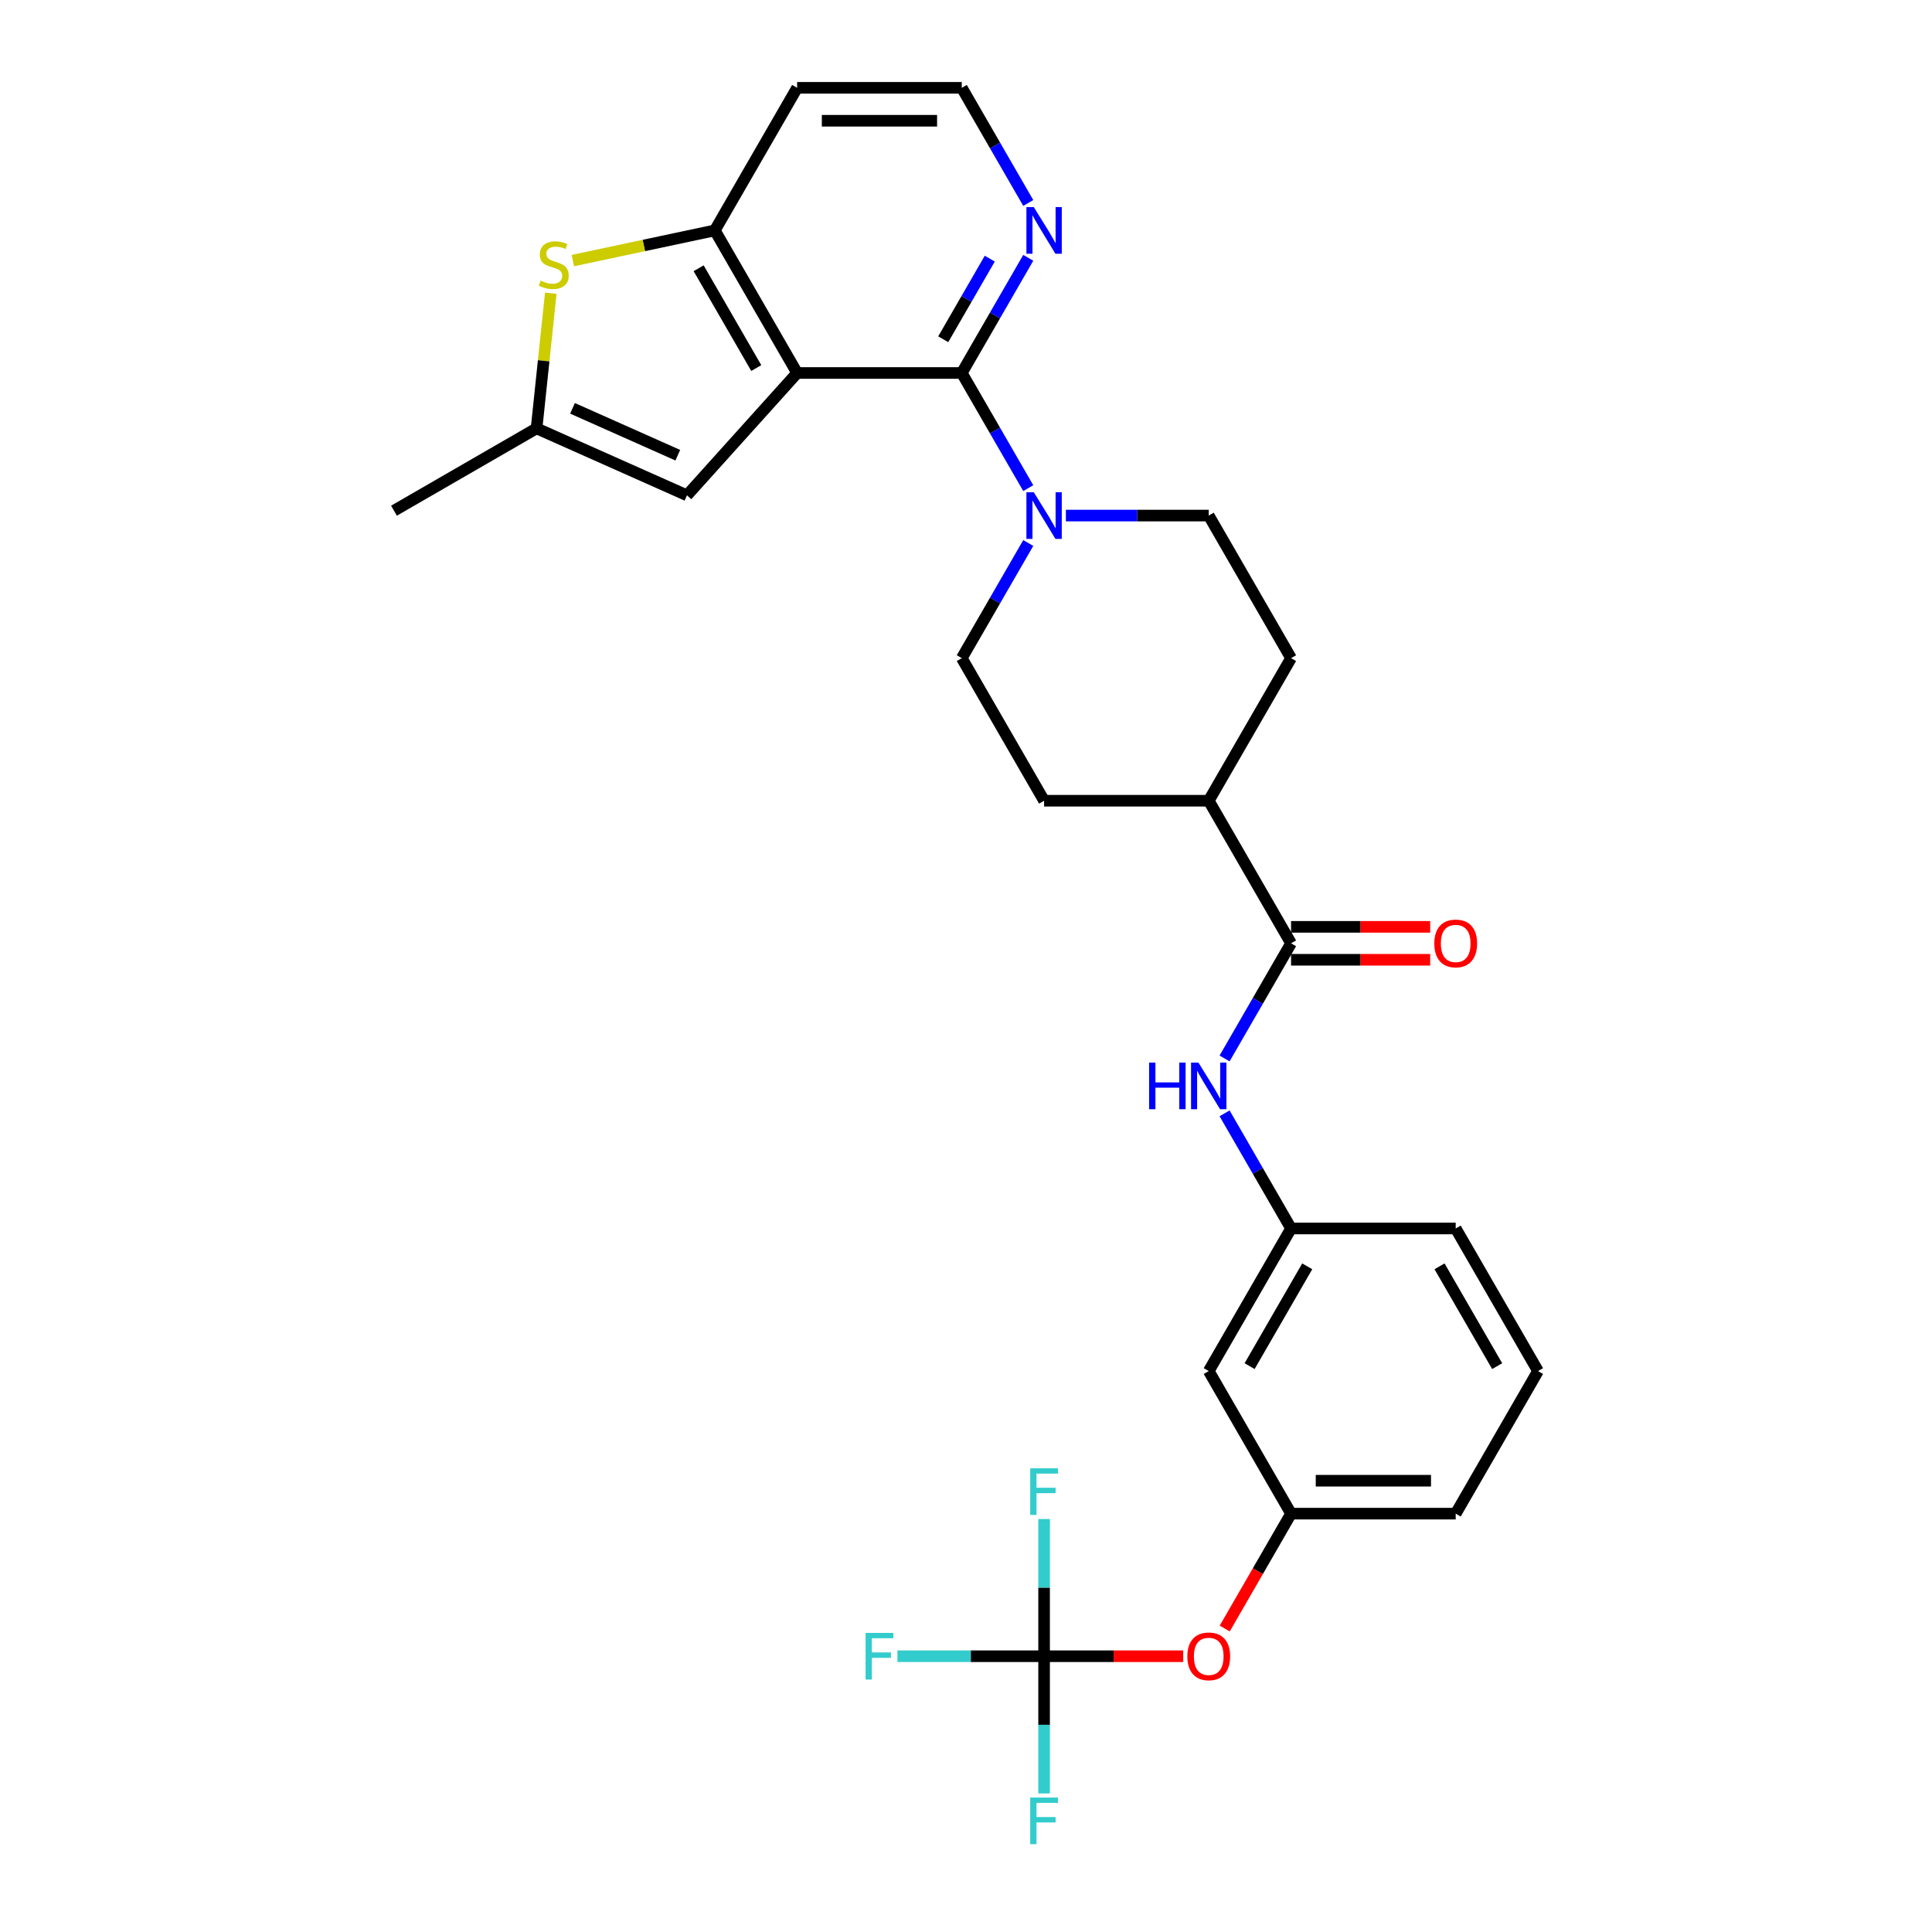 <?xml version='1.0' encoding='iso-8859-1'?>
<svg version='1.1' baseProfile='full'
              xmlns='http://www.w3.org/2000/svg'
                      xmlns:rdkit='http://www.rdkit.org/xml'
                      xmlns:xlink='http://www.w3.org/1999/xlink'
                  xml:space='preserve'
width='1000px' height='1000px' viewBox='0 0 1000 1000'>
<!-- END OF HEADER -->
<rect style='opacity:1.0;fill:#FFFFFF;stroke:none' width='1000' height='1000' x='0' y='0'> </rect>
<path class='bond-0' d='M 412.597,193.056 L 497.814,193.056' style='fill:none;fill-rule:evenodd;stroke:#000000;stroke-width:6px;stroke-linecap:butt;stroke-linejoin:miter;stroke-opacity:1' />
<path class='bond-1' d='M 412.597,193.056 L 369.988,119.255' style='fill:none;fill-rule:evenodd;stroke:#000000;stroke-width:6px;stroke-linecap:butt;stroke-linejoin:miter;stroke-opacity:1' />
<path class='bond-1' d='M 391.445,190.507 L 361.619,138.847' style='fill:none;fill-rule:evenodd;stroke:#000000;stroke-width:6px;stroke-linecap:butt;stroke-linejoin:miter;stroke-opacity:1' />
<path class='bond-4' d='M 412.597,193.056 L 355.575,256.385' style='fill:none;fill-rule:evenodd;stroke:#000000;stroke-width:6px;stroke-linecap:butt;stroke-linejoin:miter;stroke-opacity:1' />
<path class='bond-2' d='M 497.814,193.056 L 515.02,222.857' style='fill:none;fill-rule:evenodd;stroke:#000000;stroke-width:6px;stroke-linecap:butt;stroke-linejoin:miter;stroke-opacity:1' />
<path class='bond-2' d='M 515.02,222.857 L 532.226,252.659' style='fill:none;fill-rule:evenodd;stroke:#0000FF;stroke-width:6px;stroke-linecap:butt;stroke-linejoin:miter;stroke-opacity:1' />
<path class='bond-9' d='M 497.814,193.056 L 515.02,163.254' style='fill:none;fill-rule:evenodd;stroke:#000000;stroke-width:6px;stroke-linecap:butt;stroke-linejoin:miter;stroke-opacity:1' />
<path class='bond-9' d='M 515.02,163.254 L 532.226,133.452' style='fill:none;fill-rule:evenodd;stroke:#0000FF;stroke-width:6px;stroke-linecap:butt;stroke-linejoin:miter;stroke-opacity:1' />
<path class='bond-9' d='M 488.216,175.593 L 500.26,154.732' style='fill:none;fill-rule:evenodd;stroke:#000000;stroke-width:6px;stroke-linecap:butt;stroke-linejoin:miter;stroke-opacity:1' />
<path class='bond-9' d='M 500.26,154.732 L 512.304,133.871' style='fill:none;fill-rule:evenodd;stroke:#0000FF;stroke-width:6px;stroke-linecap:butt;stroke-linejoin:miter;stroke-opacity:1' />
<path class='bond-3' d='M 369.988,119.255 L 333.244,127.065' style='fill:none;fill-rule:evenodd;stroke:#000000;stroke-width:6px;stroke-linecap:butt;stroke-linejoin:miter;stroke-opacity:1' />
<path class='bond-3' d='M 333.244,127.065 L 296.501,134.875' style='fill:none;fill-rule:evenodd;stroke:#CCCC00;stroke-width:6px;stroke-linecap:butt;stroke-linejoin:miter;stroke-opacity:1' />
<path class='bond-23' d='M 369.988,119.255 L 412.597,45.455' style='fill:none;fill-rule:evenodd;stroke:#000000;stroke-width:6px;stroke-linecap:butt;stroke-linejoin:miter;stroke-opacity:1' />
<path class='bond-12' d='M 532.226,281.054 L 515.02,310.855' style='fill:none;fill-rule:evenodd;stroke:#0000FF;stroke-width:6px;stroke-linecap:butt;stroke-linejoin:miter;stroke-opacity:1' />
<path class='bond-12' d='M 515.02,310.855 L 497.814,340.657' style='fill:none;fill-rule:evenodd;stroke:#000000;stroke-width:6px;stroke-linecap:butt;stroke-linejoin:miter;stroke-opacity:1' />
<path class='bond-13' d='M 551.706,266.856 L 588.673,266.856' style='fill:none;fill-rule:evenodd;stroke:#0000FF;stroke-width:6px;stroke-linecap:butt;stroke-linejoin:miter;stroke-opacity:1' />
<path class='bond-13' d='M 588.673,266.856 L 625.641,266.856' style='fill:none;fill-rule:evenodd;stroke:#000000;stroke-width:6px;stroke-linecap:butt;stroke-linejoin:miter;stroke-opacity:1' />
<path class='bond-29' d='M 285.076,151.784 L 281.4,186.754' style='fill:none;fill-rule:evenodd;stroke:#CCCC00;stroke-width:6px;stroke-linecap:butt;stroke-linejoin:miter;stroke-opacity:1' />
<path class='bond-29' d='M 281.4,186.754 L 277.725,221.724' style='fill:none;fill-rule:evenodd;stroke:#000000;stroke-width:6px;stroke-linecap:butt;stroke-linejoin:miter;stroke-opacity:1' />
<path class='bond-7' d='M 355.575,256.385 L 277.725,221.724' style='fill:none;fill-rule:evenodd;stroke:#000000;stroke-width:6px;stroke-linecap:butt;stroke-linejoin:miter;stroke-opacity:1' />
<path class='bond-7' d='M 350.83,235.616 L 296.335,211.353' style='fill:none;fill-rule:evenodd;stroke:#000000;stroke-width:6px;stroke-linecap:butt;stroke-linejoin:miter;stroke-opacity:1' />
<path class='bond-5' d='M 668.249,488.258 L 625.641,414.458' style='fill:none;fill-rule:evenodd;stroke:#000000;stroke-width:6px;stroke-linecap:butt;stroke-linejoin:miter;stroke-opacity:1' />
<path class='bond-8' d='M 668.249,488.258 L 651.043,518.06' style='fill:none;fill-rule:evenodd;stroke:#000000;stroke-width:6px;stroke-linecap:butt;stroke-linejoin:miter;stroke-opacity:1' />
<path class='bond-8' d='M 651.043,518.06 L 633.837,547.861' style='fill:none;fill-rule:evenodd;stroke:#0000FF;stroke-width:6px;stroke-linecap:butt;stroke-linejoin:miter;stroke-opacity:1' />
<path class='bond-15' d='M 668.249,496.78 L 704.254,496.78' style='fill:none;fill-rule:evenodd;stroke:#000000;stroke-width:6px;stroke-linecap:butt;stroke-linejoin:miter;stroke-opacity:1' />
<path class='bond-15' d='M 704.254,496.78 L 740.258,496.78' style='fill:none;fill-rule:evenodd;stroke:#FF0000;stroke-width:6px;stroke-linecap:butt;stroke-linejoin:miter;stroke-opacity:1' />
<path class='bond-15' d='M 668.249,479.736 L 704.254,479.736' style='fill:none;fill-rule:evenodd;stroke:#000000;stroke-width:6px;stroke-linecap:butt;stroke-linejoin:miter;stroke-opacity:1' />
<path class='bond-15' d='M 704.254,479.736 L 740.258,479.736' style='fill:none;fill-rule:evenodd;stroke:#FF0000;stroke-width:6px;stroke-linecap:butt;stroke-linejoin:miter;stroke-opacity:1' />
<path class='bond-6' d='M 540.423,857.261 L 576.427,857.261' style='fill:none;fill-rule:evenodd;stroke:#000000;stroke-width:6px;stroke-linecap:butt;stroke-linejoin:miter;stroke-opacity:1' />
<path class='bond-6' d='M 576.427,857.261 L 612.432,857.261' style='fill:none;fill-rule:evenodd;stroke:#FF0000;stroke-width:6px;stroke-linecap:butt;stroke-linejoin:miter;stroke-opacity:1' />
<path class='bond-20' d='M 540.423,857.261 L 502.467,857.261' style='fill:none;fill-rule:evenodd;stroke:#000000;stroke-width:6px;stroke-linecap:butt;stroke-linejoin:miter;stroke-opacity:1' />
<path class='bond-20' d='M 502.467,857.261 L 464.511,857.261' style='fill:none;fill-rule:evenodd;stroke:#33CCCC;stroke-width:6px;stroke-linecap:butt;stroke-linejoin:miter;stroke-opacity:1' />
<path class='bond-21' d='M 540.423,857.261 L 540.423,892.771' style='fill:none;fill-rule:evenodd;stroke:#000000;stroke-width:6px;stroke-linecap:butt;stroke-linejoin:miter;stroke-opacity:1' />
<path class='bond-21' d='M 540.423,892.771 L 540.423,928.281' style='fill:none;fill-rule:evenodd;stroke:#33CCCC;stroke-width:6px;stroke-linecap:butt;stroke-linejoin:miter;stroke-opacity:1' />
<path class='bond-22' d='M 540.423,857.261 L 540.423,821.751' style='fill:none;fill-rule:evenodd;stroke:#000000;stroke-width:6px;stroke-linecap:butt;stroke-linejoin:miter;stroke-opacity:1' />
<path class='bond-22' d='M 540.423,821.751 L 540.423,786.241' style='fill:none;fill-rule:evenodd;stroke:#33CCCC;stroke-width:6px;stroke-linecap:butt;stroke-linejoin:miter;stroke-opacity:1' />
<path class='bond-25' d='M 277.725,221.724 L 203.924,264.332' style='fill:none;fill-rule:evenodd;stroke:#000000;stroke-width:6px;stroke-linecap:butt;stroke-linejoin:miter;stroke-opacity:1' />
<path class='bond-14' d='M 633.837,576.256 L 651.043,606.058' style='fill:none;fill-rule:evenodd;stroke:#0000FF;stroke-width:6px;stroke-linecap:butt;stroke-linejoin:miter;stroke-opacity:1' />
<path class='bond-14' d='M 651.043,606.058 L 668.249,635.859' style='fill:none;fill-rule:evenodd;stroke:#000000;stroke-width:6px;stroke-linecap:butt;stroke-linejoin:miter;stroke-opacity:1' />
<path class='bond-30' d='M 532.226,105.058 L 515.02,75.256' style='fill:none;fill-rule:evenodd;stroke:#0000FF;stroke-width:6px;stroke-linecap:butt;stroke-linejoin:miter;stroke-opacity:1' />
<path class='bond-30' d='M 515.02,75.256 L 497.814,45.455' style='fill:none;fill-rule:evenodd;stroke:#000000;stroke-width:6px;stroke-linecap:butt;stroke-linejoin:miter;stroke-opacity:1' />
<path class='bond-10' d='M 633.916,842.927 L 651.083,813.194' style='fill:none;fill-rule:evenodd;stroke:#FF0000;stroke-width:6px;stroke-linecap:butt;stroke-linejoin:miter;stroke-opacity:1' />
<path class='bond-10' d='M 651.083,813.194 L 668.249,783.46' style='fill:none;fill-rule:evenodd;stroke:#000000;stroke-width:6px;stroke-linecap:butt;stroke-linejoin:miter;stroke-opacity:1' />
<path class='bond-11' d='M 625.641,414.458 L 668.249,340.657' style='fill:none;fill-rule:evenodd;stroke:#000000;stroke-width:6px;stroke-linecap:butt;stroke-linejoin:miter;stroke-opacity:1' />
<path class='bond-31' d='M 625.641,414.458 L 540.423,414.458' style='fill:none;fill-rule:evenodd;stroke:#000000;stroke-width:6px;stroke-linecap:butt;stroke-linejoin:miter;stroke-opacity:1' />
<path class='bond-18' d='M 497.814,340.657 L 540.423,414.458' style='fill:none;fill-rule:evenodd;stroke:#000000;stroke-width:6px;stroke-linecap:butt;stroke-linejoin:miter;stroke-opacity:1' />
<path class='bond-19' d='M 625.641,266.856 L 668.249,340.657' style='fill:none;fill-rule:evenodd;stroke:#000000;stroke-width:6px;stroke-linecap:butt;stroke-linejoin:miter;stroke-opacity:1' />
<path class='bond-16' d='M 668.249,635.859 L 625.641,709.66' style='fill:none;fill-rule:evenodd;stroke:#000000;stroke-width:6px;stroke-linecap:butt;stroke-linejoin:miter;stroke-opacity:1' />
<path class='bond-16' d='M 676.618,655.451 L 646.792,707.112' style='fill:none;fill-rule:evenodd;stroke:#000000;stroke-width:6px;stroke-linecap:butt;stroke-linejoin:miter;stroke-opacity:1' />
<path class='bond-27' d='M 668.249,635.859 L 753.467,635.859' style='fill:none;fill-rule:evenodd;stroke:#000000;stroke-width:6px;stroke-linecap:butt;stroke-linejoin:miter;stroke-opacity:1' />
<path class='bond-17' d='M 625.641,709.66 L 668.249,783.46' style='fill:none;fill-rule:evenodd;stroke:#000000;stroke-width:6px;stroke-linecap:butt;stroke-linejoin:miter;stroke-opacity:1' />
<path class='bond-32' d='M 668.249,783.46 L 753.467,783.46' style='fill:none;fill-rule:evenodd;stroke:#000000;stroke-width:6px;stroke-linecap:butt;stroke-linejoin:miter;stroke-opacity:1' />
<path class='bond-32' d='M 681.032,766.417 L 740.684,766.417' style='fill:none;fill-rule:evenodd;stroke:#000000;stroke-width:6px;stroke-linecap:butt;stroke-linejoin:miter;stroke-opacity:1' />
<path class='bond-24' d='M 412.597,45.455 L 497.814,45.455' style='fill:none;fill-rule:evenodd;stroke:#000000;stroke-width:6px;stroke-linecap:butt;stroke-linejoin:miter;stroke-opacity:1' />
<path class='bond-24' d='M 425.379,62.498 L 485.032,62.498' style='fill:none;fill-rule:evenodd;stroke:#000000;stroke-width:6px;stroke-linecap:butt;stroke-linejoin:miter;stroke-opacity:1' />
<path class='bond-26' d='M 796.076,709.66 L 753.467,635.859' style='fill:none;fill-rule:evenodd;stroke:#000000;stroke-width:6px;stroke-linecap:butt;stroke-linejoin:miter;stroke-opacity:1' />
<path class='bond-26' d='M 774.924,707.112 L 745.098,655.451' style='fill:none;fill-rule:evenodd;stroke:#000000;stroke-width:6px;stroke-linecap:butt;stroke-linejoin:miter;stroke-opacity:1' />
<path class='bond-28' d='M 796.076,709.66 L 753.467,783.46' style='fill:none;fill-rule:evenodd;stroke:#000000;stroke-width:6px;stroke-linecap:butt;stroke-linejoin:miter;stroke-opacity:1' />
<path  class='atom-3' d='M 535.088 254.79
L 542.997 267.572
Q 543.781 268.833, 545.042 271.117
Q 546.303 273.401, 546.371 273.537
L 546.371 254.79
L 549.575 254.79
L 549.575 278.923
L 546.269 278.923
L 537.781 264.947
Q 536.793 263.311, 535.736 261.436
Q 534.713 259.562, 534.407 258.982
L 534.407 278.923
L 531.271 278.923
L 531.271 254.79
L 535.088 254.79
' fill='#0000FF'/>
<path  class='atom-4' d='M 279.815 145.256
Q 280.088 145.358, 281.213 145.835
Q 282.338 146.313, 283.565 146.62
Q 284.826 146.892, 286.053 146.892
Q 288.337 146.892, 289.666 145.801
Q 290.996 144.677, 290.996 142.734
Q 290.996 141.404, 290.314 140.586
Q 289.666 139.768, 288.644 139.325
Q 287.621 138.882, 285.917 138.37
Q 283.769 137.723, 282.474 137.109
Q 281.213 136.496, 280.292 135.2
Q 279.406 133.905, 279.406 131.723
Q 279.406 128.69, 281.451 126.815
Q 283.531 124.94, 287.621 124.94
Q 290.416 124.94, 293.586 126.27
L 292.802 128.894
Q 289.905 127.701, 287.723 127.701
Q 285.371 127.701, 284.076 128.69
Q 282.781 129.644, 282.815 131.314
Q 282.815 132.61, 283.462 133.394
Q 284.144 134.178, 285.099 134.621
Q 286.087 135.064, 287.723 135.575
Q 289.905 136.257, 291.2 136.939
Q 292.495 137.621, 293.416 139.018
Q 294.37 140.382, 294.37 142.734
Q 294.37 146.074, 292.12 147.881
Q 289.905 149.653, 286.189 149.653
Q 284.042 149.653, 282.406 149.176
Q 280.804 148.733, 278.895 147.949
L 279.815 145.256
' fill='#CCCC00'/>
<path  class='atom-9' d='M 594.775 549.992
L 598.047 549.992
L 598.047 560.252
L 610.387 560.252
L 610.387 549.992
L 613.659 549.992
L 613.659 574.126
L 610.387 574.126
L 610.387 562.979
L 598.047 562.979
L 598.047 574.126
L 594.775 574.126
L 594.775 549.992
' fill='#0000FF'/>
<path  class='atom-9' d='M 620.306 549.992
L 628.214 562.775
Q 628.998 564.036, 630.259 566.32
Q 631.521 568.603, 631.589 568.74
L 631.589 549.992
L 634.793 549.992
L 634.793 574.126
L 631.487 574.126
L 622.999 560.15
Q 622.01 558.514, 620.954 556.639
Q 619.931 554.764, 619.624 554.185
L 619.624 574.126
L 616.488 574.126
L 616.488 549.992
L 620.306 549.992
' fill='#0000FF'/>
<path  class='atom-10' d='M 535.088 107.188
L 542.997 119.971
Q 543.781 121.232, 545.042 123.516
Q 546.303 125.8, 546.371 125.936
L 546.371 107.188
L 549.575 107.188
L 549.575 131.322
L 546.269 131.322
L 537.781 117.346
Q 536.793 115.71, 535.736 113.835
Q 534.713 111.961, 534.407 111.381
L 534.407 131.322
L 531.271 131.322
L 531.271 107.188
L 535.088 107.188
' fill='#0000FF'/>
<path  class='atom-11' d='M 614.562 857.329
Q 614.562 851.534, 617.426 848.296
Q 620.289 845.058, 625.641 845.058
Q 630.992 845.058, 633.856 848.296
Q 636.719 851.534, 636.719 857.329
Q 636.719 863.192, 633.821 866.533
Q 630.924 869.839, 625.641 869.839
Q 620.323 869.839, 617.426 866.533
Q 614.562 863.226, 614.562 857.329
M 625.641 867.112
Q 629.322 867.112, 631.299 864.658
Q 633.31 862.17, 633.31 857.329
Q 633.31 852.591, 631.299 850.205
Q 629.322 847.785, 625.641 847.785
Q 621.959 847.785, 619.948 850.171
Q 617.971 852.557, 617.971 857.329
Q 617.971 862.204, 619.948 864.658
Q 621.959 867.112, 625.641 867.112
' fill='#FF0000'/>
<path  class='atom-16' d='M 742.389 488.326
Q 742.389 482.531, 745.252 479.293
Q 748.115 476.055, 753.467 476.055
Q 758.819 476.055, 761.682 479.293
Q 764.545 482.531, 764.545 488.326
Q 764.545 494.189, 761.648 497.53
Q 758.75 500.836, 753.467 500.836
Q 748.149 500.836, 745.252 497.53
Q 742.389 494.223, 742.389 488.326
M 753.467 498.109
Q 757.148 498.109, 759.125 495.655
Q 761.137 493.167, 761.137 488.326
Q 761.137 483.588, 759.125 481.202
Q 757.148 478.782, 753.467 478.782
Q 749.786 478.782, 747.774 481.168
Q 745.797 483.554, 745.797 488.326
Q 745.797 493.201, 747.774 495.655
Q 749.786 498.109, 753.467 498.109
' fill='#FF0000'/>
<path  class='atom-21' d='M 448.03 845.194
L 462.381 845.194
L 462.381 847.955
L 451.268 847.955
L 451.268 855.284
L 461.154 855.284
L 461.154 858.079
L 451.268 858.079
L 451.268 869.328
L 448.03 869.328
L 448.03 845.194
' fill='#33CCCC'/>
<path  class='atom-22' d='M 533.248 930.412
L 547.598 930.412
L 547.598 933.173
L 536.486 933.173
L 536.486 940.502
L 546.371 940.502
L 546.371 943.297
L 536.486 943.297
L 536.486 954.545
L 533.248 954.545
L 533.248 930.412
' fill='#33CCCC'/>
<path  class='atom-23' d='M 533.248 759.977
L 547.598 759.977
L 547.598 762.738
L 536.486 762.738
L 536.486 770.066
L 546.371 770.066
L 546.371 772.862
L 536.486 772.862
L 536.486 784.11
L 533.248 784.11
L 533.248 759.977
' fill='#33CCCC'/>
</svg>
